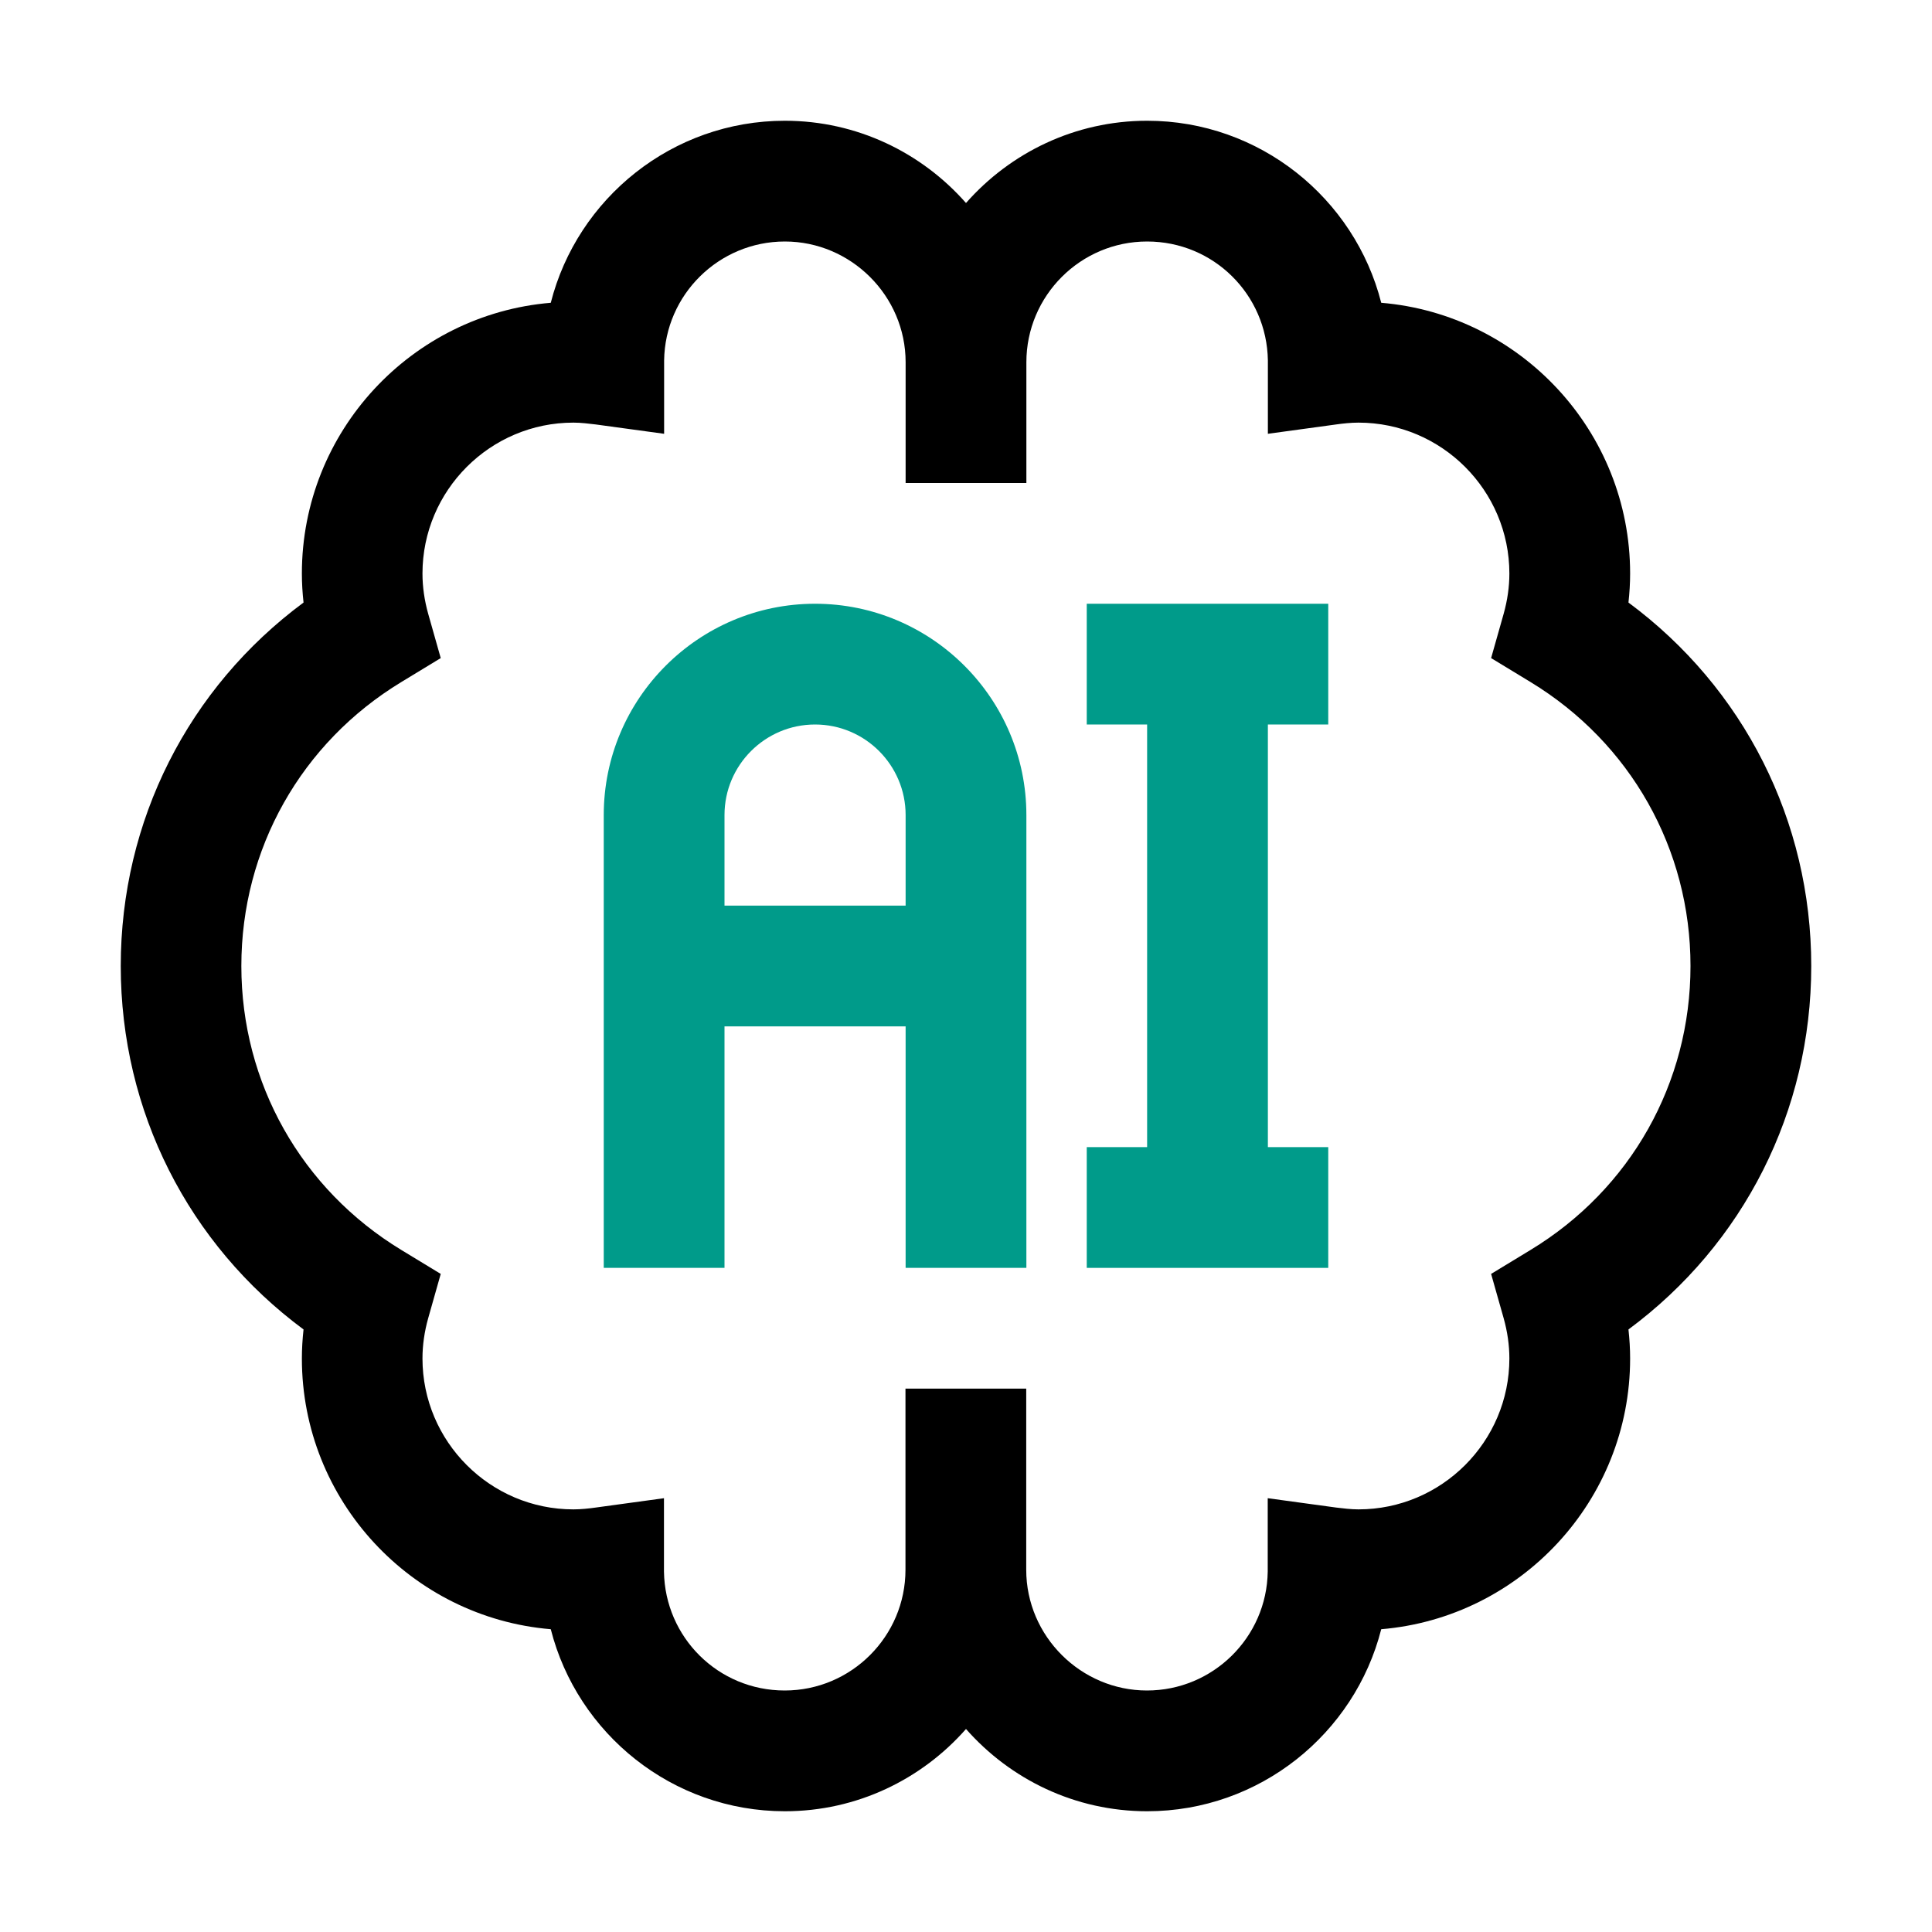 <?xml version="1.0" encoding="UTF-8"?> <svg xmlns="http://www.w3.org/2000/svg" width="64" height="64" viewBox="0 0 64 64" fill="none"><path d="M60 32C60 27.19 57.76 22.785 53.945 19.96C53.98 19.64 54 19.32 54 19C54 14.29 50.365 10.415 45.755 10.03C44.875 6.57 41.73 4 38 4C35.61 4 33.465 5.06 32 6.725C30.535 5.06 28.39 4 26 4C22.27 4 19.125 6.57 18.245 10.03C13.635 10.415 10 14.29 10 19C10 19.32 10.02 19.64 10.055 19.96C6.24 22.785 4 27.19 4 32C4 36.81 6.24 41.215 10.055 44.04C10.02 44.36 10 44.68 10 45C10 49.71 13.635 53.585 18.245 53.97C19.125 57.43 22.27 60 26 60C28.39 60 30.535 58.94 32 57.275C33.465 58.94 35.61 60 38 60C41.73 60 44.875 57.43 45.755 53.97C50.365 53.585 54 49.71 54 45C54 44.68 53.98 44.36 53.945 44.04C57.76 41.215 60 36.81 60 32ZM50.695 41.41L49.395 42.2L49.81 43.665C49.935 44.11 50 44.56 50 45C50 47.755 47.755 50 45 50C44.75 50 44.475 49.965 44.265 49.94L41.995 49.63V51.92V52.06C41.965 54.24 40.18 56 37.995 56C35.81 56 33.995 54.205 33.995 52V46H29.995V52C29.995 54.205 28.2 56 25.995 56C23.79 56 22.03 54.24 21.995 52.065V49.63L19.73 49.94C19.52 49.97 19.245 50 18.995 50C16.24 50 13.995 47.755 13.995 45C13.995 44.56 14.06 44.11 14.185 43.665L14.6 42.2L13.3 41.41C9.98 39.395 7.995 35.875 7.995 32C7.995 28.125 9.975 24.605 13.3 22.59L14.6 21.8L14.185 20.335C14.06 19.89 13.995 19.44 13.995 19C13.995 16.245 16.24 14 18.995 14C19.245 14 19.52 14.035 19.73 14.06L22 14.37V12.08C22 12.035 22 11.99 22 11.94C22.03 9.76 23.815 8 26 8C28.185 8 30 9.795 30 12V16H34V12C34 9.795 35.795 8 38 8C40.205 8 41.965 9.76 42 11.935V14.37L44.265 14.06C44.475 14.03 44.75 14 45 14C47.755 14 50 16.245 50 19C50 19.44 49.935 19.89 49.81 20.335L49.395 21.8L50.695 22.59C54.015 24.605 56 28.125 56 32C56 35.875 54.02 39.395 50.695 41.41Z" fill="black"></path><path d="M27 20C23.14 20 20 23.14 20 27V42H24V34H30V42H34V27C34 23.14 30.86 20 27 20ZM24 30V27C24 25.345 25.345 24 27 24C28.655 24 30 25.345 30 27V30H24Z" fill="#009B8A"></path><path d="M36 24H38V38H36V42H44V38H42V24H44V20H36V24Z" fill="#009B8A"></path></svg> 